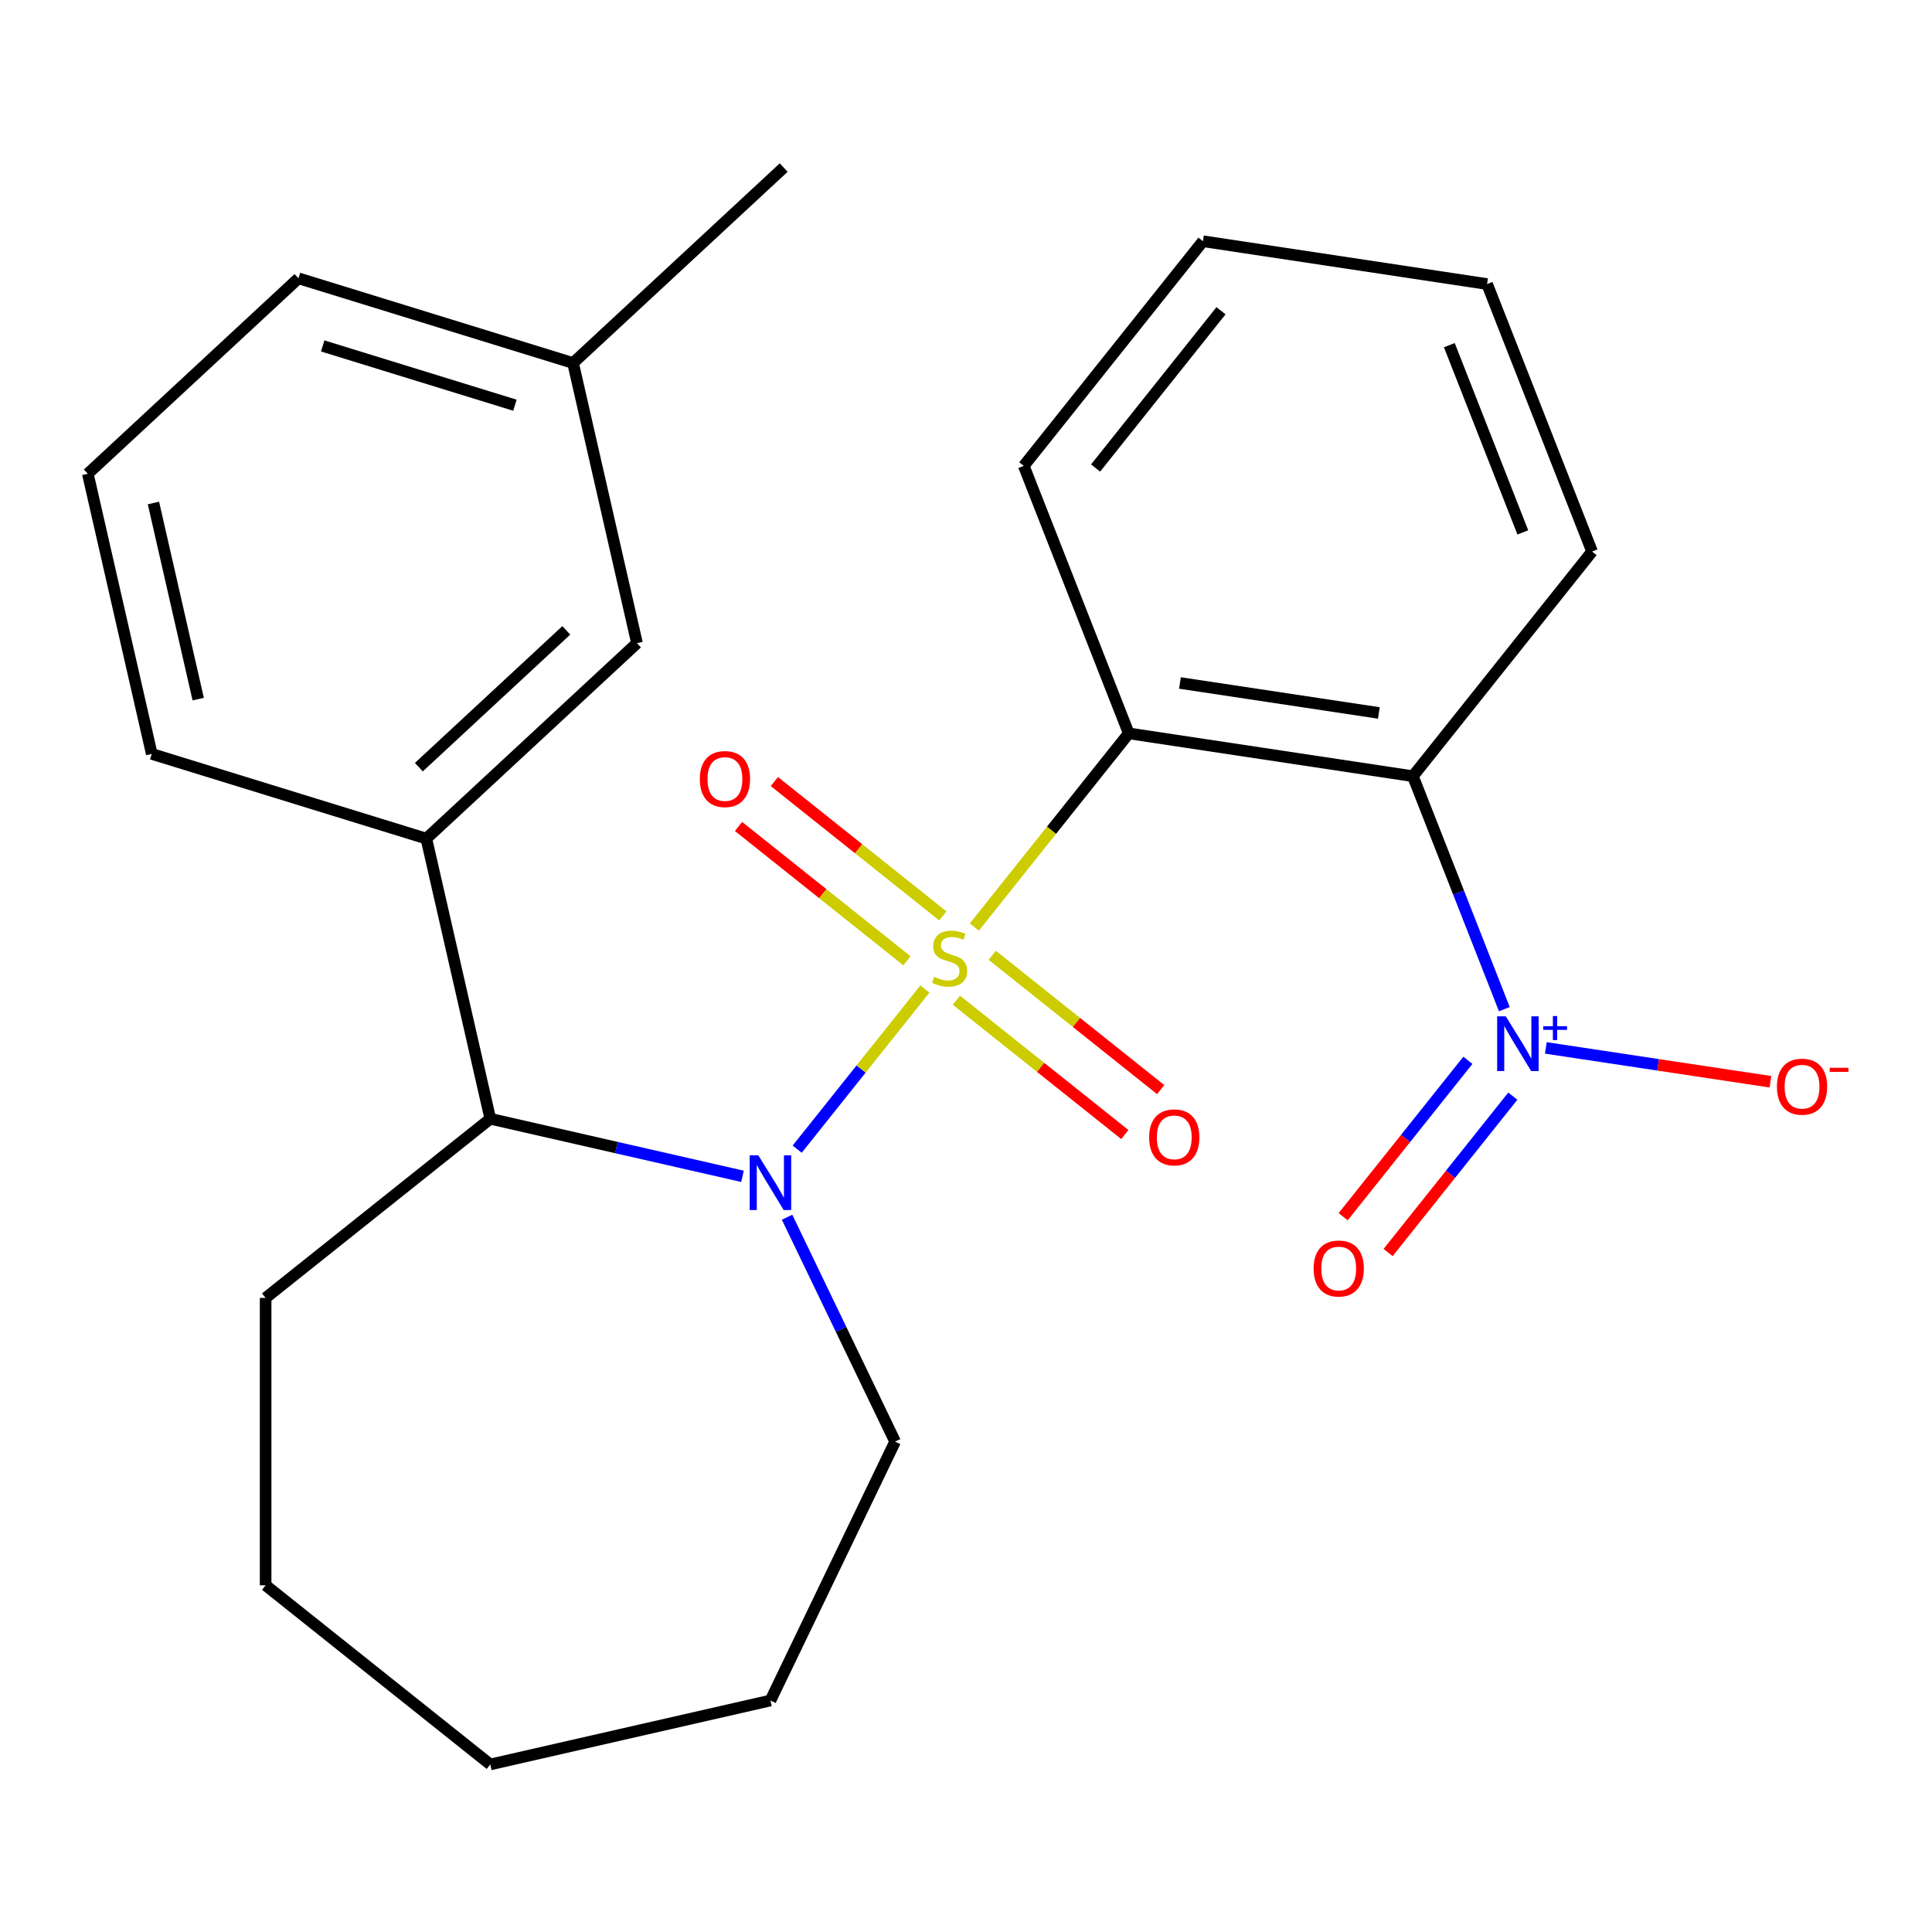 <?xml version='1.0' encoding='iso-8859-1'?>
<svg version='1.1' baseProfile='full'
              xmlns='http://www.w3.org/2000/svg'
                      xmlns:rdkit='http://www.rdkit.org/xml'
                      xmlns:xlink='http://www.w3.org/1999/xlink'
                  xml:space='preserve'
width='1000px' height='1000px' viewBox='0 0 1000 1000'>
<!-- END OF HEADER -->
<rect style='opacity:1.0;fill:#FFFFFF;stroke:none' width='1000' height='1000' x='0' y='0'> </rect>
<path class='bond-0' d='M 478.715,511.929 L 445.671,553.364' style='fill:none;fill-rule:evenodd;stroke:#CCCC00;stroke-width:6px;stroke-linecap:butt;stroke-linejoin:miter;stroke-opacity:1' />
<path class='bond-0' d='M 445.671,553.364 L 412.627,594.8' style='fill:none;fill-rule:evenodd;stroke:#0000FF;stroke-width:6px;stroke-linecap:butt;stroke-linejoin:miter;stroke-opacity:1' />
<path class='bond-1' d='M 504.311,479.831 L 544.279,429.713' style='fill:none;fill-rule:evenodd;stroke:#CCCC00;stroke-width:6px;stroke-linecap:butt;stroke-linejoin:miter;stroke-opacity:1' />
<path class='bond-1' d='M 544.279,429.713 L 584.247,379.595' style='fill:none;fill-rule:evenodd;stroke:#000000;stroke-width:6px;stroke-linecap:butt;stroke-linejoin:miter;stroke-opacity:1' />
<path class='bond-6' d='M 487.988,474.045 L 444.399,439.284' style='fill:none;fill-rule:evenodd;stroke:#CCCC00;stroke-width:6px;stroke-linecap:butt;stroke-linejoin:miter;stroke-opacity:1' />
<path class='bond-6' d='M 444.399,439.284 L 400.81,404.523' style='fill:none;fill-rule:evenodd;stroke:#FF0000;stroke-width:6px;stroke-linecap:butt;stroke-linejoin:miter;stroke-opacity:1' />
<path class='bond-6' d='M 469.441,497.302 L 425.852,462.541' style='fill:none;fill-rule:evenodd;stroke:#CCCC00;stroke-width:6px;stroke-linecap:butt;stroke-linejoin:miter;stroke-opacity:1' />
<path class='bond-6' d='M 425.852,462.541 L 382.264,427.78' style='fill:none;fill-rule:evenodd;stroke:#FF0000;stroke-width:6px;stroke-linecap:butt;stroke-linejoin:miter;stroke-opacity:1' />
<path class='bond-7' d='M 495.038,517.715 L 538.627,552.476' style='fill:none;fill-rule:evenodd;stroke:#CCCC00;stroke-width:6px;stroke-linecap:butt;stroke-linejoin:miter;stroke-opacity:1' />
<path class='bond-7' d='M 538.627,552.476 L 582.215,587.237' style='fill:none;fill-rule:evenodd;stroke:#FF0000;stroke-width:6px;stroke-linecap:butt;stroke-linejoin:miter;stroke-opacity:1' />
<path class='bond-7' d='M 513.585,494.458 L 557.173,529.219' style='fill:none;fill-rule:evenodd;stroke:#CCCC00;stroke-width:6px;stroke-linecap:butt;stroke-linejoin:miter;stroke-opacity:1' />
<path class='bond-7' d='M 557.173,529.219 L 600.762,563.98' style='fill:none;fill-rule:evenodd;stroke:#FF0000;stroke-width:6px;stroke-linecap:butt;stroke-linejoin:miter;stroke-opacity:1' />
<path class='bond-4' d='M 384.32,608.865 L 319.047,593.967' style='fill:none;fill-rule:evenodd;stroke:#0000FF;stroke-width:6px;stroke-linecap:butt;stroke-linejoin:miter;stroke-opacity:1' />
<path class='bond-4' d='M 319.047,593.967 L 253.774,579.069' style='fill:none;fill-rule:evenodd;stroke:#000000;stroke-width:6px;stroke-linecap:butt;stroke-linejoin:miter;stroke-opacity:1' />
<path class='bond-11' d='M 407.389,630.043 L 435.35,688.107' style='fill:none;fill-rule:evenodd;stroke:#0000FF;stroke-width:6px;stroke-linecap:butt;stroke-linejoin:miter;stroke-opacity:1' />
<path class='bond-11' d='M 435.35,688.107 L 463.312,746.17' style='fill:none;fill-rule:evenodd;stroke:#000000;stroke-width:6px;stroke-linecap:butt;stroke-linejoin:miter;stroke-opacity:1' />
<path class='bond-2' d='M 584.247,379.595 L 731.32,401.763' style='fill:none;fill-rule:evenodd;stroke:#000000;stroke-width:6px;stroke-linecap:butt;stroke-linejoin:miter;stroke-opacity:1' />
<path class='bond-2' d='M 610.742,353.506 L 713.693,369.023' style='fill:none;fill-rule:evenodd;stroke:#000000;stroke-width:6px;stroke-linecap:butt;stroke-linejoin:miter;stroke-opacity:1' />
<path class='bond-12' d='M 584.247,379.595 L 529.908,241.142' style='fill:none;fill-rule:evenodd;stroke:#000000;stroke-width:6px;stroke-linecap:butt;stroke-linejoin:miter;stroke-opacity:1' />
<path class='bond-3' d='M 731.32,401.763 L 754.981,462.05' style='fill:none;fill-rule:evenodd;stroke:#000000;stroke-width:6px;stroke-linecap:butt;stroke-linejoin:miter;stroke-opacity:1' />
<path class='bond-3' d='M 754.981,462.05 L 778.642,522.337' style='fill:none;fill-rule:evenodd;stroke:#0000FF;stroke-width:6px;stroke-linecap:butt;stroke-linejoin:miter;stroke-opacity:1' />
<path class='bond-13' d='M 731.32,401.763 L 824.054,285.478' style='fill:none;fill-rule:evenodd;stroke:#000000;stroke-width:6px;stroke-linecap:butt;stroke-linejoin:miter;stroke-opacity:1' />
<path class='bond-8' d='M 800.117,542.395 L 858.248,551.157' style='fill:none;fill-rule:evenodd;stroke:#0000FF;stroke-width:6px;stroke-linecap:butt;stroke-linejoin:miter;stroke-opacity:1' />
<path class='bond-8' d='M 858.248,551.157 L 916.379,559.918' style='fill:none;fill-rule:evenodd;stroke:#FF0000;stroke-width:6px;stroke-linecap:butt;stroke-linejoin:miter;stroke-opacity:1' />
<path class='bond-9' d='M 759.773,548.82 L 727.499,589.29' style='fill:none;fill-rule:evenodd;stroke:#0000FF;stroke-width:6px;stroke-linecap:butt;stroke-linejoin:miter;stroke-opacity:1' />
<path class='bond-9' d='M 727.499,589.29 L 695.225,629.76' style='fill:none;fill-rule:evenodd;stroke:#FF0000;stroke-width:6px;stroke-linecap:butt;stroke-linejoin:miter;stroke-opacity:1' />
<path class='bond-9' d='M 783.03,567.367 L 750.756,607.837' style='fill:none;fill-rule:evenodd;stroke:#0000FF;stroke-width:6px;stroke-linecap:butt;stroke-linejoin:miter;stroke-opacity:1' />
<path class='bond-9' d='M 750.756,607.837 L 718.482,648.307' style='fill:none;fill-rule:evenodd;stroke:#FF0000;stroke-width:6px;stroke-linecap:butt;stroke-linejoin:miter;stroke-opacity:1' />
<path class='bond-5' d='M 253.774,579.069 L 220.677,434.064' style='fill:none;fill-rule:evenodd;stroke:#000000;stroke-width:6px;stroke-linecap:butt;stroke-linejoin:miter;stroke-opacity:1' />
<path class='bond-16' d='M 253.774,579.069 L 137.489,671.803' style='fill:none;fill-rule:evenodd;stroke:#000000;stroke-width:6px;stroke-linecap:butt;stroke-linejoin:miter;stroke-opacity:1' />
<path class='bond-10' d='M 220.677,434.064 L 329.707,332.899' style='fill:none;fill-rule:evenodd;stroke:#000000;stroke-width:6px;stroke-linecap:butt;stroke-linejoin:miter;stroke-opacity:1' />
<path class='bond-10' d='M 216.799,397.083 L 293.12,326.268' style='fill:none;fill-rule:evenodd;stroke:#000000;stroke-width:6px;stroke-linecap:butt;stroke-linejoin:miter;stroke-opacity:1' />
<path class='bond-15' d='M 220.677,434.064 L 78.551,390.223' style='fill:none;fill-rule:evenodd;stroke:#000000;stroke-width:6px;stroke-linecap:butt;stroke-linejoin:miter;stroke-opacity:1' />
<path class='bond-14' d='M 329.707,332.899 L 296.611,187.894' style='fill:none;fill-rule:evenodd;stroke:#000000;stroke-width:6px;stroke-linecap:butt;stroke-linejoin:miter;stroke-opacity:1' />
<path class='bond-20' d='M 463.312,746.17 L 398.779,880.175' style='fill:none;fill-rule:evenodd;stroke:#000000;stroke-width:6px;stroke-linecap:butt;stroke-linejoin:miter;stroke-opacity:1' />
<path class='bond-21' d='M 529.908,241.142 L 622.643,124.857' style='fill:none;fill-rule:evenodd;stroke:#000000;stroke-width:6px;stroke-linecap:butt;stroke-linejoin:miter;stroke-opacity:1' />
<path class='bond-21' d='M 567.076,242.247 L 631.99,160.847' style='fill:none;fill-rule:evenodd;stroke:#000000;stroke-width:6px;stroke-linecap:butt;stroke-linejoin:miter;stroke-opacity:1' />
<path class='bond-25' d='M 824.054,285.478 L 769.716,147.025' style='fill:none;fill-rule:evenodd;stroke:#000000;stroke-width:6px;stroke-linecap:butt;stroke-linejoin:miter;stroke-opacity:1' />
<path class='bond-25' d='M 788.213,275.578 L 750.176,178.661' style='fill:none;fill-rule:evenodd;stroke:#000000;stroke-width:6px;stroke-linecap:butt;stroke-linejoin:miter;stroke-opacity:1' />
<path class='bond-19' d='M 296.611,187.894 L 405.64,86.729' style='fill:none;fill-rule:evenodd;stroke:#000000;stroke-width:6px;stroke-linecap:butt;stroke-linejoin:miter;stroke-opacity:1' />
<path class='bond-27' d='M 296.611,187.894 L 154.484,144.054' style='fill:none;fill-rule:evenodd;stroke:#000000;stroke-width:6px;stroke-linecap:butt;stroke-linejoin:miter;stroke-opacity:1' />
<path class='bond-27' d='M 266.524,209.743 L 167.035,179.055' style='fill:none;fill-rule:evenodd;stroke:#000000;stroke-width:6px;stroke-linecap:butt;stroke-linejoin:miter;stroke-opacity:1' />
<path class='bond-17' d='M 78.551,390.223 L 45.455,245.218' style='fill:none;fill-rule:evenodd;stroke:#000000;stroke-width:6px;stroke-linecap:butt;stroke-linejoin:miter;stroke-opacity:1' />
<path class='bond-17' d='M 102.588,361.853 L 79.42,260.35' style='fill:none;fill-rule:evenodd;stroke:#000000;stroke-width:6px;stroke-linecap:butt;stroke-linejoin:miter;stroke-opacity:1' />
<path class='bond-23' d='M 137.489,671.803 L 137.489,820.537' style='fill:none;fill-rule:evenodd;stroke:#000000;stroke-width:6px;stroke-linecap:butt;stroke-linejoin:miter;stroke-opacity:1' />
<path class='bond-18' d='M 45.455,245.218 L 154.484,144.054' style='fill:none;fill-rule:evenodd;stroke:#000000;stroke-width:6px;stroke-linecap:butt;stroke-linejoin:miter;stroke-opacity:1' />
<path class='bond-24' d='M 398.779,880.175 L 253.774,913.271' style='fill:none;fill-rule:evenodd;stroke:#000000;stroke-width:6px;stroke-linecap:butt;stroke-linejoin:miter;stroke-opacity:1' />
<path class='bond-22' d='M 622.643,124.857 L 769.716,147.025' style='fill:none;fill-rule:evenodd;stroke:#000000;stroke-width:6px;stroke-linecap:butt;stroke-linejoin:miter;stroke-opacity:1' />
<path class='bond-26' d='M 137.489,820.537 L 253.774,913.271' style='fill:none;fill-rule:evenodd;stroke:#000000;stroke-width:6px;stroke-linecap:butt;stroke-linejoin:miter;stroke-opacity:1' />
<path  class='atom-0' d='M 483.513 505.6
Q 483.833 505.72, 485.153 506.28
Q 486.473 506.84, 487.913 507.2
Q 489.393 507.52, 490.833 507.52
Q 493.513 507.52, 495.073 506.24
Q 496.633 504.92, 496.633 502.64
Q 496.633 501.08, 495.833 500.12
Q 495.073 499.16, 493.873 498.64
Q 492.673 498.12, 490.673 497.52
Q 488.153 496.76, 486.633 496.04
Q 485.153 495.32, 484.073 493.8
Q 483.033 492.28, 483.033 489.72
Q 483.033 486.16, 485.433 483.96
Q 487.873 481.76, 492.673 481.76
Q 495.953 481.76, 499.673 483.32
L 498.753 486.4
Q 495.353 485, 492.793 485
Q 490.033 485, 488.513 486.16
Q 486.993 487.28, 487.033 489.24
Q 487.033 490.76, 487.793 491.68
Q 488.593 492.6, 489.713 493.12
Q 490.873 493.64, 492.793 494.24
Q 495.353 495.04, 496.873 495.84
Q 498.393 496.64, 499.473 498.28
Q 500.593 499.88, 500.593 502.64
Q 500.593 506.56, 497.953 508.68
Q 495.353 510.76, 490.993 510.76
Q 488.473 510.76, 486.553 510.2
Q 484.673 509.68, 482.433 508.76
L 483.513 505.6
' fill='#CCCC00'/>
<path  class='atom-1' d='M 392.519 598.005
L 401.799 613.005
Q 402.719 614.485, 404.199 617.165
Q 405.679 619.845, 405.759 620.005
L 405.759 598.005
L 409.519 598.005
L 409.519 626.325
L 405.639 626.325
L 395.679 609.925
Q 394.519 608.005, 393.279 605.805
Q 392.079 603.605, 391.719 602.925
L 391.719 626.325
L 388.039 626.325
L 388.039 598.005
L 392.519 598.005
' fill='#0000FF'/>
<path  class='atom-4' d='M 779.399 526.055
L 788.679 541.055
Q 789.599 542.535, 791.079 545.215
Q 792.559 547.895, 792.639 548.055
L 792.639 526.055
L 796.399 526.055
L 796.399 554.375
L 792.519 554.375
L 782.559 537.975
Q 781.399 536.055, 780.159 533.855
Q 778.959 531.655, 778.599 530.975
L 778.599 554.375
L 774.919 554.375
L 774.919 526.055
L 779.399 526.055
' fill='#0000FF'/>
<path  class='atom-4' d='M 798.775 531.16
L 803.764 531.16
L 803.764 525.907
L 805.982 525.907
L 805.982 531.16
L 811.103 531.16
L 811.103 533.061
L 805.982 533.061
L 805.982 538.341
L 803.764 538.341
L 803.764 533.061
L 798.775 533.061
L 798.775 531.16
' fill='#0000FF'/>
<path  class='atom-7' d='M 362.228 403.226
Q 362.228 396.426, 365.588 392.626
Q 368.948 388.826, 375.228 388.826
Q 381.508 388.826, 384.868 392.626
Q 388.228 396.426, 388.228 403.226
Q 388.228 410.106, 384.828 414.026
Q 381.428 417.906, 375.228 417.906
Q 368.988 417.906, 365.588 414.026
Q 362.228 410.146, 362.228 403.226
M 375.228 414.706
Q 379.548 414.706, 381.868 411.826
Q 384.228 408.906, 384.228 403.226
Q 384.228 397.666, 381.868 394.866
Q 379.548 392.026, 375.228 392.026
Q 370.908 392.026, 368.548 394.826
Q 366.228 397.626, 366.228 403.226
Q 366.228 408.946, 368.548 411.826
Q 370.908 414.706, 375.228 414.706
' fill='#FF0000'/>
<path  class='atom-8' d='M 594.798 588.694
Q 594.798 581.894, 598.158 578.094
Q 601.518 574.294, 607.798 574.294
Q 614.078 574.294, 617.438 578.094
Q 620.798 581.894, 620.798 588.694
Q 620.798 595.574, 617.398 599.494
Q 613.998 603.374, 607.798 603.374
Q 601.558 603.374, 598.158 599.494
Q 594.798 595.614, 594.798 588.694
M 607.798 600.174
Q 612.118 600.174, 614.438 597.294
Q 616.798 594.374, 616.798 588.694
Q 616.798 583.134, 614.438 580.334
Q 612.118 577.494, 607.798 577.494
Q 603.478 577.494, 601.118 580.294
Q 598.798 583.094, 598.798 588.694
Q 598.798 594.414, 601.118 597.294
Q 603.478 600.174, 607.798 600.174
' fill='#FF0000'/>
<path  class='atom-9' d='M 919.732 562.463
Q 919.732 555.663, 923.092 551.863
Q 926.452 548.063, 932.732 548.063
Q 939.012 548.063, 942.372 551.863
Q 945.732 555.663, 945.732 562.463
Q 945.732 569.343, 942.332 573.263
Q 938.932 577.143, 932.732 577.143
Q 926.492 577.143, 923.092 573.263
Q 919.732 569.383, 919.732 562.463
M 932.732 573.943
Q 937.052 573.943, 939.372 571.063
Q 941.732 568.143, 941.732 562.463
Q 941.732 556.903, 939.372 554.103
Q 937.052 551.263, 932.732 551.263
Q 928.412 551.263, 926.052 554.063
Q 923.732 556.863, 923.732 562.463
Q 923.732 568.183, 926.052 571.063
Q 928.412 573.943, 932.732 573.943
' fill='#FF0000'/>
<path  class='atom-9' d='M 947.052 552.686
L 956.74 552.686
L 956.74 554.798
L 947.052 554.798
L 947.052 552.686
' fill='#FF0000'/>
<path  class='atom-10' d='M 679.924 656.58
Q 679.924 649.78, 683.284 645.98
Q 686.644 642.18, 692.924 642.18
Q 699.204 642.18, 702.564 645.98
Q 705.924 649.78, 705.924 656.58
Q 705.924 663.46, 702.524 667.38
Q 699.124 671.26, 692.924 671.26
Q 686.684 671.26, 683.284 667.38
Q 679.924 663.5, 679.924 656.58
M 692.924 668.06
Q 697.244 668.06, 699.564 665.18
Q 701.924 662.26, 701.924 656.58
Q 701.924 651.02, 699.564 648.22
Q 697.244 645.38, 692.924 645.38
Q 688.604 645.38, 686.244 648.18
Q 683.924 650.98, 683.924 656.58
Q 683.924 662.3, 686.244 665.18
Q 688.604 668.06, 692.924 668.06
' fill='#FF0000'/>
</svg>
